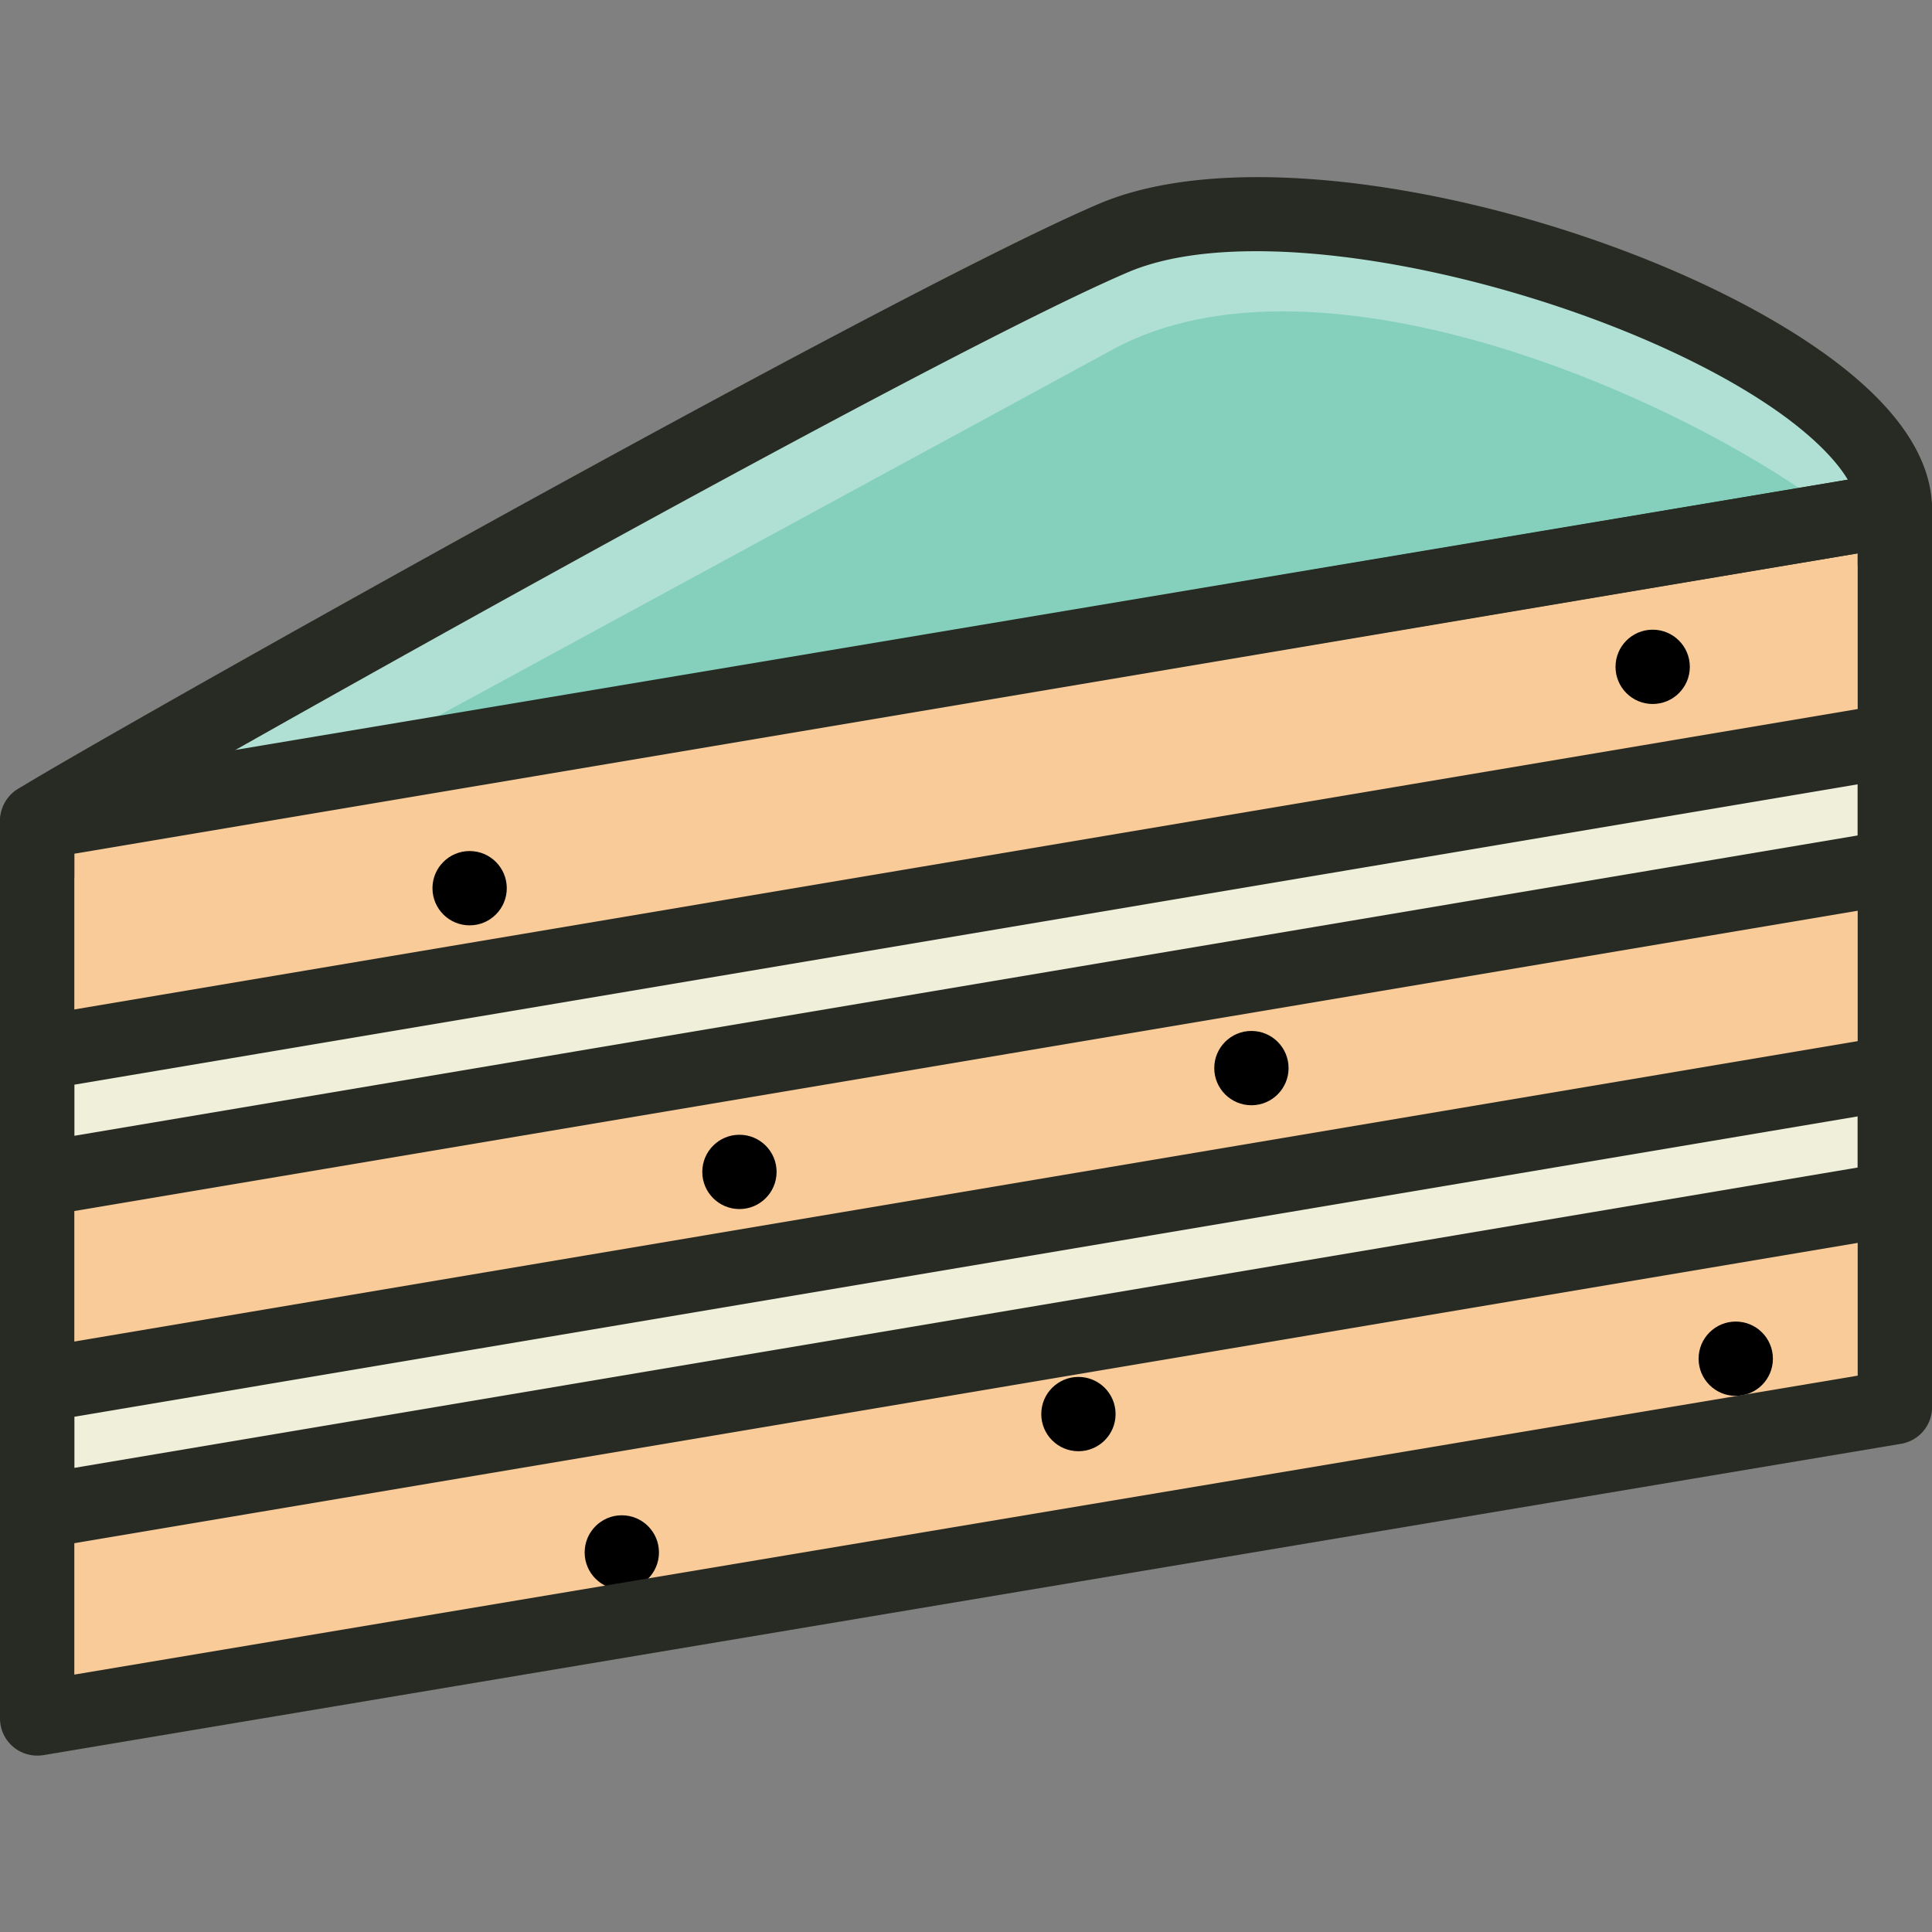<?xml version="1.0" encoding="utf-8"?>
<!-- Uploaded to: SVG Repo, www.svgrepo.com, Generator: SVG Repo Mixer Tools -->
<svg width="800px" height="800px" viewBox="0 -2.38 26 26" xmlns="http://www.w3.org/2000/svg">
  <rect x="0" y="-2.38" width="26" height="26" fill="#808080" stroke="none"/>
  <g id="pie" transform="translate(-186.977 -87.371)">
    <g id="Group_380" data-name="Group 380">
      <g id="Group_373" data-name="Group 373">
        <g id="Group_372" data-name="Group 372">
          <path id="Path_263" data-name="Path 263" d="M187.477,96.057l25-4.21c1.6-.6-6.6-5.785-10.521-3.655Z" fill="#85d0bc"/>
        </g>
      </g>
      <g id="Group_375" data-name="Group 375">
        <g id="Group_374" data-name="Group 374">
          <path id="Path_264" data-name="Path 264" d="M212.477,103.928l-25,4.19V96.037l25-4.19Z" fill="#f9cb99"/>
        </g>
      </g>
      <g id="Group_377" data-name="Group 377">
        <g id="Group_376" data-name="Group 376">
          <path id="Path_265" data-name="Path 265" d="M212.477,99.424l-25,4.21v1.7l25-4.21Z" fill="#f0efda"/>
        </g>
      </g>
      <g id="Group_379" data-name="Group 379">
        <g id="Group_378" data-name="Group 378">
          <path id="Path_266" data-name="Path 266" d="M212.477,94.954l-25,4.21v1.7l25-4.21Z" fill="#f0efda"/>
        </g>
      </g>
    </g>
    <g id="Group_382" data-name="Group 382" opacity="0.35">
      <g id="Group_381" data-name="Group 381">
        <path id="Path_267" data-name="Path 267" d="M201.956,89.692c2.792-1.516,7.749.672,9.8,2.276l.722-.121c1.6-.6-6.6-5.785-10.521-3.655l-14.479,7.865,4-.674Z" fill="#ffffff"/>
      </g>
    </g>
    <g id="Group_407" data-name="Group 407">
      <g id="Group_384" data-name="Group 384">
        <g id="Group_383" data-name="Group 383">
          <circle id="Ellipse_78" data-name="Ellipse 78" cx="0.5" cy="0.5" r="0.5" transform="translate(192.797 96.444)"/>
        </g>
      </g>
      <g id="Group_386" data-name="Group 386">
        <g id="Group_385" data-name="Group 385">
          <circle id="Ellipse_79" data-name="Ellipse 79" cx="0.5" cy="0.5" r="0.5" transform="translate(203.318 98.865)"/>
        </g>
      </g>
      <g id="Group_388" data-name="Group 388">
        <g id="Group_387" data-name="Group 387">
          <circle id="Ellipse_80" data-name="Ellipse 80" cx="0.5" cy="0.5" r="0.5" transform="translate(194.845 105.383)"/>
        </g>
      </g>
      <g id="Group_390" data-name="Group 390">
        <g id="Group_389" data-name="Group 389">
          <circle id="Ellipse_81" data-name="Ellipse 81" cx="0.5" cy="0.5" r="0.5" transform="translate(196.428 100.262)"/>
        </g>
      </g>
      <g id="Group_392" data-name="Group 392">
        <g id="Group_391" data-name="Group 391">
          <circle id="Ellipse_82" data-name="Ellipse 82" cx="0.5" cy="0.5" r="0.5" transform="translate(208.718 93.465)"/>
        </g>
      </g>
      <g id="Group_394" data-name="Group 394">
        <g id="Group_393" data-name="Group 393">
          <circle id="Ellipse_83" data-name="Ellipse 83" cx="0.5" cy="0.5" r="0.5" transform="translate(209.836 102.776)"/>
        </g>
      </g>
      <g id="Group_396" data-name="Group 396">
        <g id="Group_395" data-name="Group 395">
          <circle id="Ellipse_84" data-name="Ellipse 84" cx="0.5" cy="0.5" r="0.5" transform="translate(200.99 103.521)"/>
        </g>
      </g>
      <g id="Group_398" data-name="Group 398">
        <g id="Group_397" data-name="Group 397">
          <path id="Path_268" data-name="Path 268" d="M187.477,101.367a.5.5,0,0,1-.5-.5v-1.7a.5.5,0,0,1,.417-.493l25-4.211a.512.512,0,0,1,.407.112.5.5,0,0,1,.176.381v1.7a.5.5,0,0,1-.417.493l-25,4.21A.458.458,0,0,1,187.477,101.367Zm.5-1.779v.688l24-4.042v-.688Z" fill="#282b24"/>
        </g>
      </g>
      <g id="Group_400" data-name="Group 400">
        <g id="Group_399" data-name="Group 399">
          <path id="Path_269" data-name="Path 269" d="M187.477,105.836a.5.5,0,0,1-.5-.5v-1.7a.5.5,0,0,1,.417-.493l25-4.211a.512.512,0,0,1,.407.112.5.5,0,0,1,.176.382v1.7a.5.5,0,0,1-.417.493l-25,4.21A.458.458,0,0,1,187.477,105.836Zm.5-1.779v.688l24-4.042v-.688Z" fill="#282b24"/>
        </g>
      </g>
      <g id="Group_402" data-name="Group 402">
        <g id="Group_401" data-name="Group 401">
          <path id="Path_270" data-name="Path 270" d="M187.477,97.282a.5.5,0,0,1-.5-.5v-.725a.5.5,0,0,1,.417-.493l25-4.21a.511.511,0,0,1,.407.111.5.5,0,0,1,.176.382v.724a.5.5,0,0,1-1,0v-.133l-24,4.042v.3A.5.5,0,0,1,187.477,97.282Z" fill="#282b24"/>
        </g>
      </g>
      <g id="Group_404" data-name="Group 404">
        <g id="Group_403" data-name="Group 403">
          <path id="Path_271" data-name="Path 271" d="M187.477,108.617a.5.5,0,0,1-.5-.5V96.037a.5.5,0,0,1,.418-.493l25-4.19a.506.506,0,0,1,.407.111.5.5,0,0,1,.176.382v12.081a.5.5,0,0,1-.417.493l-25,4.19A.569.569,0,0,1,187.477,108.617Zm.5-12.157v11.067l24-4.023V92.438Zm24.5,7.468h0Z" fill="#282b24"/>
        </g>
      </g>
      <g id="Group_406" data-name="Group 406">
        <g id="Group_405" data-name="Group 405">
          <path id="Path_272" data-name="Path 272" d="M187.483,96.531a.5.5,0,0,1-.305-.894c.352-.265,11.659-6.652,14.581-7.9,2.3-.986,7,.179,9.519,1.839,1.128.743,1.7,1.509,1.7,2.275a.5.5,0,0,1-1,0c0-.386-.466-.924-1.25-1.44-2.247-1.482-6.642-2.583-8.574-1.755-2.909,1.246-13.985,7.523-14.386,7.793A.511.511,0,0,1,187.483,96.531Z" fill="#282b24"/>
        </g>
      </g>
    </g>
  </g>
</svg>